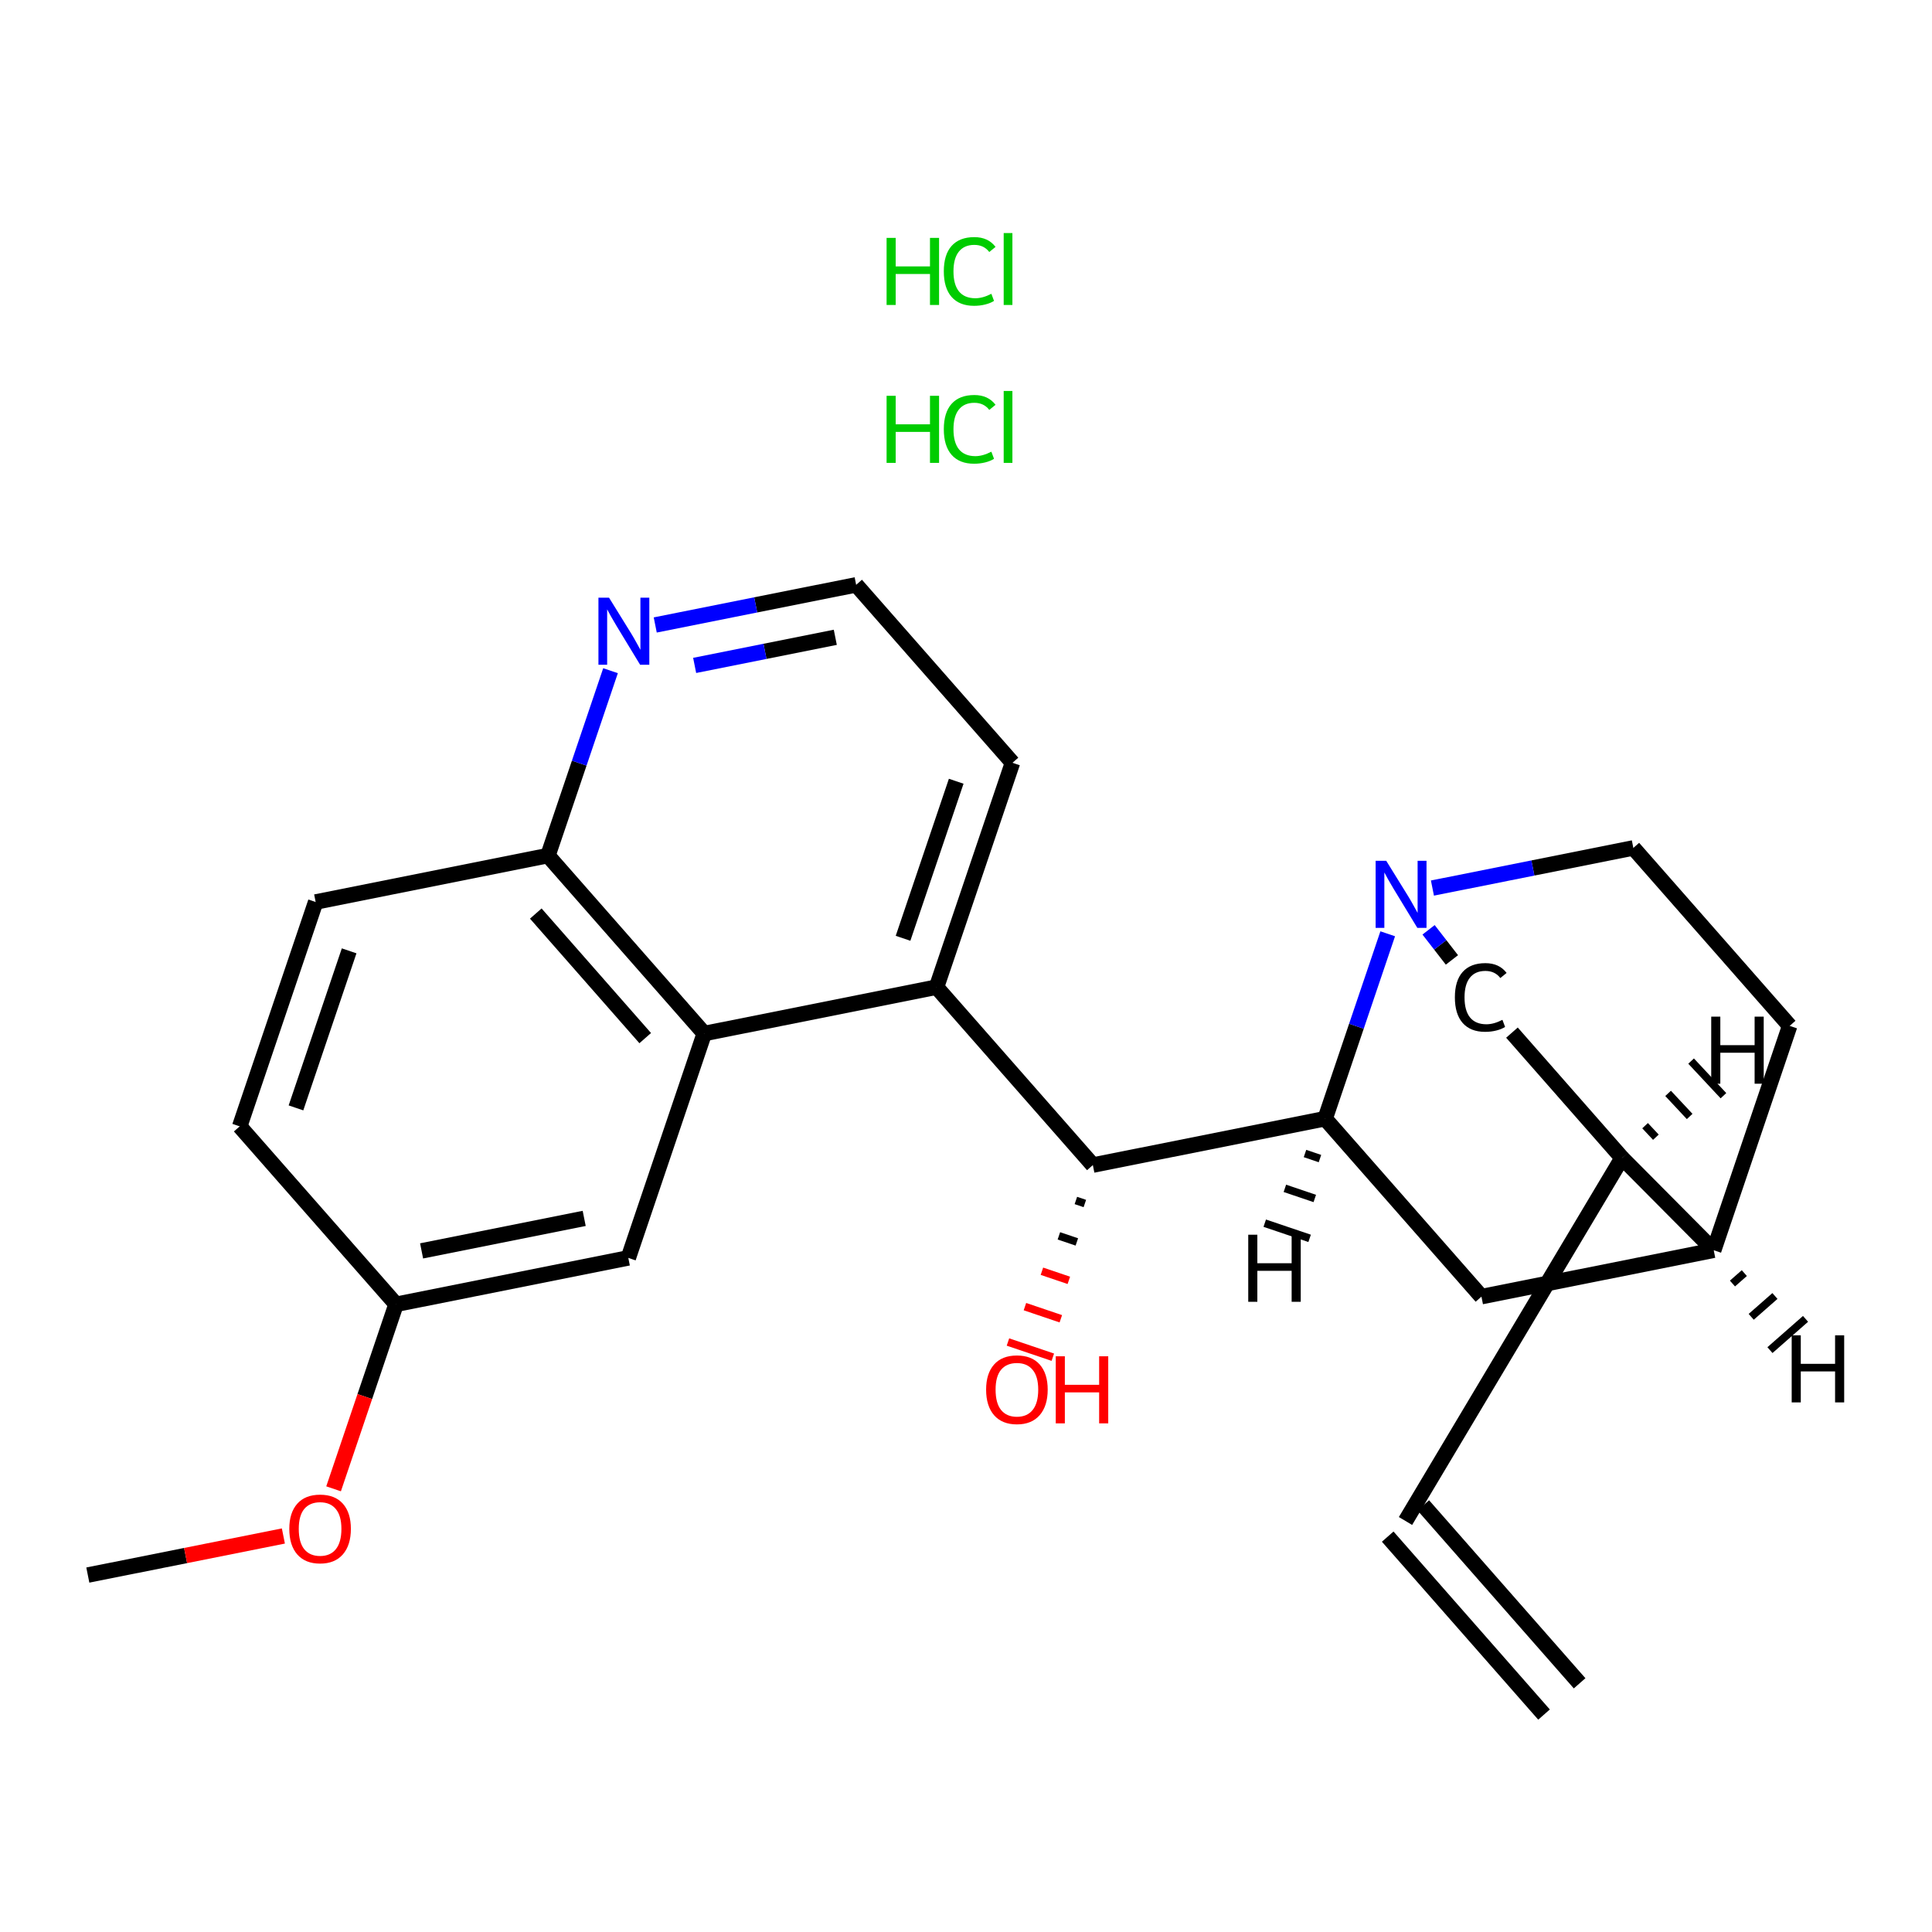 <?xml version='1.0' encoding='iso-8859-1'?>
<svg version='1.1' baseProfile='full'
              xmlns='http://www.w3.org/2000/svg'
                      xmlns:rdkit='http://www.rdkit.org/xml'
                      xmlns:xlink='http://www.w3.org/1999/xlink'
                  xml:space='preserve'
width='250px' height='250px' viewBox='0 0 250 250'>
<!-- END OF HEADER -->
<rect style='opacity:1.0;fill:#FFFFFF;stroke:none' width='250' height='250' x='0' y='0'> </rect>
<path class='bond-0 atom-0 atom-2' d='M 204.402,217.819 L 184.174,194.793' style='fill:none;fill-rule:evenodd;stroke:#000000;stroke-width:2.0px;stroke-linecap:butt;stroke-linejoin:miter;stroke-opacity:1' />
<path class='bond-0 atom-0 atom-2' d='M 199.797,221.865 L 179.569,198.838' style='fill:none;fill-rule:evenodd;stroke:#000000;stroke-width:2.0px;stroke-linecap:butt;stroke-linejoin:miter;stroke-opacity:1' />
<path class='bond-1 atom-1 atom-23' d='M 11.364,203.813 L 24.016,201.285' style='fill:none;fill-rule:evenodd;stroke:#000000;stroke-width:2.0px;stroke-linecap:butt;stroke-linejoin:miter;stroke-opacity:1' />
<path class='bond-1 atom-1 atom-23' d='M 24.016,201.285 L 36.669,198.757' style='fill:none;fill-rule:evenodd;stroke:#FF0000;stroke-width:2.0px;stroke-linecap:butt;stroke-linejoin:miter;stroke-opacity:1' />
<path class='bond-2 atom-2 atom-12' d='M 181.871,196.815 L 209.897,149.843' style='fill:none;fill-rule:evenodd;stroke:#000000;stroke-width:2.0px;stroke-linecap:butt;stroke-linejoin:miter;stroke-opacity:1' />
<path class='bond-3 atom-3 atom-4' d='M 31.019,145.75 L 40.846,116.718' style='fill:none;fill-rule:evenodd;stroke:#000000;stroke-width:2.0px;stroke-linecap:butt;stroke-linejoin:miter;stroke-opacity:1' />
<path class='bond-3 atom-3 atom-4' d='M 38.299,143.361 L 45.178,123.039' style='fill:none;fill-rule:evenodd;stroke:#000000;stroke-width:2.0px;stroke-linecap:butt;stroke-linejoin:miter;stroke-opacity:1' />
<path class='bond-4 atom-3 atom-14' d='M 31.019,145.75 L 51.247,168.777' style='fill:none;fill-rule:evenodd;stroke:#000000;stroke-width:2.0px;stroke-linecap:butt;stroke-linejoin:miter;stroke-opacity:1' />
<path class='bond-5 atom-4 atom-17' d='M 40.846,116.718 L 70.902,110.713' style='fill:none;fill-rule:evenodd;stroke:#000000;stroke-width:2.0px;stroke-linecap:butt;stroke-linejoin:miter;stroke-opacity:1' />
<path class='bond-6 atom-5 atom-7' d='M 131.014,98.704 L 110.786,75.677' style='fill:none;fill-rule:evenodd;stroke:#000000;stroke-width:2.0px;stroke-linecap:butt;stroke-linejoin:miter;stroke-opacity:1' />
<path class='bond-7 atom-5 atom-15' d='M 131.014,98.704 L 121.186,127.735' style='fill:none;fill-rule:evenodd;stroke:#000000;stroke-width:2.0px;stroke-linecap:butt;stroke-linejoin:miter;stroke-opacity:1' />
<path class='bond-7 atom-5 atom-15' d='M 123.733,101.093 L 116.854,121.415' style='fill:none;fill-rule:evenodd;stroke:#000000;stroke-width:2.0px;stroke-linecap:butt;stroke-linejoin:miter;stroke-opacity:1' />
<path class='bond-8 atom-6 atom-8' d='M 231.582,132.747 L 211.354,109.721' style='fill:none;fill-rule:evenodd;stroke:#000000;stroke-width:2.0px;stroke-linecap:butt;stroke-linejoin:miter;stroke-opacity:1' />
<path class='bond-9 atom-6 atom-13' d='M 231.582,132.747 L 221.755,161.779' style='fill:none;fill-rule:evenodd;stroke:#000000;stroke-width:2.0px;stroke-linecap:butt;stroke-linejoin:miter;stroke-opacity:1' />
<path class='bond-10 atom-7 atom-20' d='M 110.786,75.677 L 97.787,78.274' style='fill:none;fill-rule:evenodd;stroke:#000000;stroke-width:2.0px;stroke-linecap:butt;stroke-linejoin:miter;stroke-opacity:1' />
<path class='bond-10 atom-7 atom-20' d='M 97.787,78.274 L 84.788,80.871' style='fill:none;fill-rule:evenodd;stroke:#0000FF;stroke-width:2.0px;stroke-linecap:butt;stroke-linejoin:miter;stroke-opacity:1' />
<path class='bond-10 atom-7 atom-20' d='M 108.087,82.467 L 98.988,84.285' style='fill:none;fill-rule:evenodd;stroke:#000000;stroke-width:2.0px;stroke-linecap:butt;stroke-linejoin:miter;stroke-opacity:1' />
<path class='bond-10 atom-7 atom-20' d='M 98.988,84.285 L 89.888,86.103' style='fill:none;fill-rule:evenodd;stroke:#0000FF;stroke-width:2.0px;stroke-linecap:butt;stroke-linejoin:miter;stroke-opacity:1' />
<path class='bond-11 atom-8 atom-21' d='M 211.354,109.721 L 198.355,112.318' style='fill:none;fill-rule:evenodd;stroke:#000000;stroke-width:2.0px;stroke-linecap:butt;stroke-linejoin:miter;stroke-opacity:1' />
<path class='bond-11 atom-8 atom-21' d='M 198.355,112.318 L 185.356,114.915' style='fill:none;fill-rule:evenodd;stroke:#0000FF;stroke-width:2.0px;stroke-linecap:butt;stroke-linejoin:miter;stroke-opacity:1' />
<path class='bond-12 atom-9 atom-13' d='M 191.699,167.784 L 221.755,161.779' style='fill:none;fill-rule:evenodd;stroke:#000000;stroke-width:2.0px;stroke-linecap:butt;stroke-linejoin:miter;stroke-opacity:1' />
<path class='bond-13 atom-9 atom-18' d='M 191.699,167.784 L 171.471,144.757' style='fill:none;fill-rule:evenodd;stroke:#000000;stroke-width:2.0px;stroke-linecap:butt;stroke-linejoin:miter;stroke-opacity:1' />
<path class='bond-14 atom-10 atom-14' d='M 81.303,162.772 L 51.247,168.777' style='fill:none;fill-rule:evenodd;stroke:#000000;stroke-width:2.0px;stroke-linecap:butt;stroke-linejoin:miter;stroke-opacity:1' />
<path class='bond-14 atom-10 atom-14' d='M 75.594,157.661 L 54.554,161.865' style='fill:none;fill-rule:evenodd;stroke:#000000;stroke-width:2.0px;stroke-linecap:butt;stroke-linejoin:miter;stroke-opacity:1' />
<path class='bond-15 atom-10 atom-16' d='M 81.303,162.772 L 91.13,133.74' style='fill:none;fill-rule:evenodd;stroke:#000000;stroke-width:2.0px;stroke-linecap:butt;stroke-linejoin:miter;stroke-opacity:1' />
<path class='bond-16 atom-11 atom-12' d='M 195.646,133.621 L 209.897,149.843' style='fill:none;fill-rule:evenodd;stroke:#000000;stroke-width:2.0px;stroke-linecap:butt;stroke-linejoin:miter;stroke-opacity:1' />
<path class='bond-17 atom-11 atom-21' d='M 187.878,124.213 L 186.368,122.265' style='fill:none;fill-rule:evenodd;stroke:#000000;stroke-width:2.0px;stroke-linecap:butt;stroke-linejoin:miter;stroke-opacity:1' />
<path class='bond-17 atom-11 atom-21' d='M 186.368,122.265 L 184.858,120.318' style='fill:none;fill-rule:evenodd;stroke:#0000FF;stroke-width:2.0px;stroke-linecap:butt;stroke-linejoin:miter;stroke-opacity:1' />
<path class='bond-18 atom-12 atom-13' d='M 209.897,149.843 L 221.755,161.779' style='fill:none;fill-rule:evenodd;stroke:#000000;stroke-width:2.0px;stroke-linecap:butt;stroke-linejoin:miter;stroke-opacity:1' />
<path class='bond-27 atom-12 atom-26' d='M 214.269,147.156 L 212.874,145.663' style='fill:none;fill-rule:evenodd;stroke:#000000;stroke-width:1.0px;stroke-linecap:butt;stroke-linejoin:miter;stroke-opacity:1' />
<path class='bond-27 atom-12 atom-26' d='M 218.641,144.47 L 215.851,141.484' style='fill:none;fill-rule:evenodd;stroke:#000000;stroke-width:1.0px;stroke-linecap:butt;stroke-linejoin:miter;stroke-opacity:1' />
<path class='bond-27 atom-12 atom-26' d='M 223.013,141.783 L 218.828,137.304' style='fill:none;fill-rule:evenodd;stroke:#000000;stroke-width:1.0px;stroke-linecap:butt;stroke-linejoin:miter;stroke-opacity:1' />
<path class='bond-28 atom-13 atom-27' d='M 224.18,166.088 L 225.715,164.739' style='fill:none;fill-rule:evenodd;stroke:#000000;stroke-width:1.0px;stroke-linecap:butt;stroke-linejoin:miter;stroke-opacity:1' />
<path class='bond-28 atom-13 atom-27' d='M 226.606,170.397 L 229.676,167.7' style='fill:none;fill-rule:evenodd;stroke:#000000;stroke-width:1.0px;stroke-linecap:butt;stroke-linejoin:miter;stroke-opacity:1' />
<path class='bond-28 atom-13 atom-27' d='M 229.031,174.706 L 233.636,170.66' style='fill:none;fill-rule:evenodd;stroke:#000000;stroke-width:1.0px;stroke-linecap:butt;stroke-linejoin:miter;stroke-opacity:1' />
<path class='bond-19 atom-14 atom-23' d='M 51.247,168.777 L 47.206,180.715' style='fill:none;fill-rule:evenodd;stroke:#000000;stroke-width:2.0px;stroke-linecap:butt;stroke-linejoin:miter;stroke-opacity:1' />
<path class='bond-19 atom-14 atom-23' d='M 47.206,180.715 L 43.165,192.653' style='fill:none;fill-rule:evenodd;stroke:#FF0000;stroke-width:2.0px;stroke-linecap:butt;stroke-linejoin:miter;stroke-opacity:1' />
<path class='bond-20 atom-15 atom-16' d='M 121.186,127.735 L 91.13,133.74' style='fill:none;fill-rule:evenodd;stroke:#000000;stroke-width:2.0px;stroke-linecap:butt;stroke-linejoin:miter;stroke-opacity:1' />
<path class='bond-21 atom-15 atom-19' d='M 121.186,127.735 L 141.415,150.762' style='fill:none;fill-rule:evenodd;stroke:#000000;stroke-width:2.0px;stroke-linecap:butt;stroke-linejoin:miter;stroke-opacity:1' />
<path class='bond-22 atom-16 atom-17' d='M 91.13,133.74 L 70.902,110.713' style='fill:none;fill-rule:evenodd;stroke:#000000;stroke-width:2.0px;stroke-linecap:butt;stroke-linejoin:miter;stroke-opacity:1' />
<path class='bond-22 atom-16 atom-17' d='M 83.491,134.332 L 69.331,118.213' style='fill:none;fill-rule:evenodd;stroke:#000000;stroke-width:2.0px;stroke-linecap:butt;stroke-linejoin:miter;stroke-opacity:1' />
<path class='bond-23 atom-17 atom-20' d='M 70.902,110.713 L 74.952,98.751' style='fill:none;fill-rule:evenodd;stroke:#000000;stroke-width:2.0px;stroke-linecap:butt;stroke-linejoin:miter;stroke-opacity:1' />
<path class='bond-23 atom-17 atom-20' d='M 74.952,98.751 L 79.001,86.788' style='fill:none;fill-rule:evenodd;stroke:#0000FF;stroke-width:2.0px;stroke-linecap:butt;stroke-linejoin:miter;stroke-opacity:1' />
<path class='bond-24 atom-18 atom-19' d='M 171.471,144.757 L 141.415,150.762' style='fill:none;fill-rule:evenodd;stroke:#000000;stroke-width:2.0px;stroke-linecap:butt;stroke-linejoin:miter;stroke-opacity:1' />
<path class='bond-25 atom-18 atom-21' d='M 171.471,144.757 L 175.52,132.794' style='fill:none;fill-rule:evenodd;stroke:#000000;stroke-width:2.0px;stroke-linecap:butt;stroke-linejoin:miter;stroke-opacity:1' />
<path class='bond-25 atom-18 atom-21' d='M 175.52,132.794 L 179.57,120.832' style='fill:none;fill-rule:evenodd;stroke:#0000FF;stroke-width:2.0px;stroke-linecap:butt;stroke-linejoin:miter;stroke-opacity:1' />
<path class='bond-29 atom-18 atom-28' d='M 168.866,149.264 L 170.802,149.919' style='fill:none;fill-rule:evenodd;stroke:#000000;stroke-width:1.0px;stroke-linecap:butt;stroke-linejoin:miter;stroke-opacity:1' />
<path class='bond-29 atom-18 atom-28' d='M 166.262,153.771 L 170.133,155.081' style='fill:none;fill-rule:evenodd;stroke:#000000;stroke-width:1.0px;stroke-linecap:butt;stroke-linejoin:miter;stroke-opacity:1' />
<path class='bond-29 atom-18 atom-28' d='M 163.658,158.278 L 169.464,160.243' style='fill:none;fill-rule:evenodd;stroke:#000000;stroke-width:1.0px;stroke-linecap:butt;stroke-linejoin:miter;stroke-opacity:1' />
<path class='bond-26 atom-19 atom-22' d='M 139.218,155.341 L 140.379,155.734' style='fill:none;fill-rule:evenodd;stroke:#000000;stroke-width:1.0px;stroke-linecap:butt;stroke-linejoin:miter;stroke-opacity:1' />
<path class='bond-26 atom-19 atom-22' d='M 137.02,159.919 L 139.343,160.706' style='fill:none;fill-rule:evenodd;stroke:#000000;stroke-width:1.0px;stroke-linecap:butt;stroke-linejoin:miter;stroke-opacity:1' />
<path class='bond-26 atom-19 atom-22' d='M 134.823,164.498 L 138.307,165.677' style='fill:none;fill-rule:evenodd;stroke:#FF0000;stroke-width:1.0px;stroke-linecap:butt;stroke-linejoin:miter;stroke-opacity:1' />
<path class='bond-26 atom-19 atom-22' d='M 132.626,169.077 L 137.271,170.649' style='fill:none;fill-rule:evenodd;stroke:#FF0000;stroke-width:1.0px;stroke-linecap:butt;stroke-linejoin:miter;stroke-opacity:1' />
<path class='bond-26 atom-19 atom-22' d='M 130.429,173.656 L 136.235,175.621' style='fill:none;fill-rule:evenodd;stroke:#FF0000;stroke-width:1.0px;stroke-linecap:butt;stroke-linejoin:miter;stroke-opacity:1' />
<path  class='atom-11' d='M 188.26 129.059
Q 188.26 126.901, 189.265 125.773
Q 190.283 124.633, 192.207 124.633
Q 193.997 124.633, 194.954 125.896
L 194.144 126.558
Q 193.446 125.639, 192.207 125.639
Q 190.896 125.639, 190.197 126.521
Q 189.51 127.392, 189.51 129.059
Q 189.51 130.775, 190.221 131.658
Q 190.945 132.541, 192.342 132.541
Q 193.299 132.541, 194.414 131.965
L 194.757 132.884
Q 194.304 133.178, 193.617 133.35
Q 192.931 133.522, 192.171 133.522
Q 190.283 133.522, 189.265 132.369
Q 188.26 131.217, 188.26 129.059
' fill='#000000'/>
<path  class='atom-20' d='M 78.811 77.342
L 81.655 81.939
Q 81.937 82.393, 82.391 83.214
Q 82.845 84.036, 82.869 84.085
L 82.869 77.342
L 84.022 77.342
L 84.022 86.022
L 82.832 86.022
L 79.78 80.995
Q 79.424 80.407, 79.044 79.733
Q 78.676 79.058, 78.566 78.85
L 78.566 86.022
L 77.438 86.022
L 77.438 77.342
L 78.811 77.342
' fill='#0000FF'/>
<path  class='atom-21' d='M 179.379 111.386
L 182.224 115.983
Q 182.506 116.437, 182.959 117.258
Q 183.413 118.079, 183.438 118.128
L 183.438 111.386
L 184.59 111.386
L 184.59 120.066
L 183.401 120.066
L 180.348 115.039
Q 179.992 114.45, 179.612 113.776
Q 179.245 113.102, 179.134 112.893
L 179.134 120.066
L 178.006 120.066
L 178.006 111.386
L 179.379 111.386
' fill='#0000FF'/>
<path  class='atom-22' d='M 127.603 179.818
Q 127.603 177.734, 128.633 176.569
Q 129.662 175.405, 131.587 175.405
Q 133.512 175.405, 134.542 176.569
Q 135.572 177.734, 135.572 179.818
Q 135.572 181.927, 134.53 183.128
Q 133.487 184.318, 131.587 184.318
Q 129.675 184.318, 128.633 183.128
Q 127.603 181.939, 127.603 179.818
M 131.587 183.337
Q 132.911 183.337, 133.622 182.454
Q 134.346 181.559, 134.346 179.818
Q 134.346 178.114, 133.622 177.256
Q 132.911 176.385, 131.587 176.385
Q 130.263 176.385, 129.54 177.244
Q 128.829 178.102, 128.829 179.818
Q 128.829 181.571, 129.54 182.454
Q 130.263 183.337, 131.587 183.337
' fill='#FF0000'/>
<path  class='atom-22' d='M 136.614 175.503
L 137.791 175.503
L 137.791 179.193
L 142.229 179.193
L 142.229 175.503
L 143.406 175.503
L 143.406 184.183
L 142.229 184.183
L 142.229 180.174
L 137.791 180.174
L 137.791 184.183
L 136.614 184.183
L 136.614 175.503
' fill='#FF0000'/>
<path  class='atom-23' d='M 37.435 197.833
Q 37.435 195.749, 38.465 194.584
Q 39.495 193.419, 41.419 193.419
Q 43.344 193.419, 44.374 194.584
Q 45.404 195.749, 45.404 197.833
Q 45.404 199.942, 44.362 201.143
Q 43.32 202.332, 41.419 202.332
Q 39.507 202.332, 38.465 201.143
Q 37.435 199.954, 37.435 197.833
M 41.419 201.351
Q 42.744 201.351, 43.455 200.469
Q 44.178 199.574, 44.178 197.833
Q 44.178 196.129, 43.455 195.27
Q 42.744 194.4, 41.419 194.4
Q 40.095 194.4, 39.372 195.258
Q 38.661 196.116, 38.661 197.833
Q 38.661 199.586, 39.372 200.469
Q 40.095 201.351, 41.419 201.351
' fill='#FF0000'/>
<path  class='atom-24' d='M 114.724 51.216
L 115.901 51.216
L 115.901 54.907
L 120.339 54.907
L 120.339 51.216
L 121.516 51.216
L 121.516 59.896
L 120.339 59.896
L 120.339 55.887
L 115.901 55.887
L 115.901 59.896
L 114.724 59.896
L 114.724 51.216
' fill='#00CC00'/>
<path  class='atom-24' d='M 122.129 55.544
Q 122.129 53.386, 123.134 52.258
Q 124.152 51.118, 126.076 51.118
Q 127.866 51.118, 128.823 52.381
L 128.013 53.043
Q 127.315 52.124, 126.076 52.124
Q 124.765 52.124, 124.066 53.006
Q 123.379 53.877, 123.379 55.544
Q 123.379 57.261, 124.09 58.143
Q 124.814 59.026, 126.211 59.026
Q 127.168 59.026, 128.283 58.45
L 128.626 59.369
Q 128.173 59.663, 127.486 59.835
Q 126.8 60.007, 126.04 60.007
Q 124.152 60.007, 123.134 58.854
Q 122.129 57.702, 122.129 55.544
' fill='#00CC00'/>
<path  class='atom-24' d='M 129.877 50.591
L 131.005 50.591
L 131.005 59.896
L 129.877 59.896
L 129.877 50.591
' fill='#00CC00'/>
<path  class='atom-25' d='M 114.724 30.783
L 115.901 30.783
L 115.901 34.473
L 120.339 34.473
L 120.339 30.783
L 121.516 30.783
L 121.516 39.463
L 120.339 39.463
L 120.339 35.454
L 115.901 35.454
L 115.901 39.463
L 114.724 39.463
L 114.724 30.783
' fill='#00CC00'/>
<path  class='atom-25' d='M 122.129 35.111
Q 122.129 32.953, 123.134 31.825
Q 124.152 30.685, 126.076 30.685
Q 127.866 30.685, 128.823 31.948
L 128.013 32.61
Q 127.315 31.69, 126.076 31.69
Q 124.765 31.69, 124.066 32.573
Q 123.379 33.444, 123.379 35.111
Q 123.379 36.827, 124.09 37.71
Q 124.814 38.593, 126.211 38.593
Q 127.168 38.593, 128.283 38.017
L 128.626 38.936
Q 128.173 39.23, 127.486 39.402
Q 126.8 39.574, 126.04 39.574
Q 124.152 39.574, 123.134 38.421
Q 122.129 37.269, 122.129 35.111
' fill='#00CC00'/>
<path  class='atom-25' d='M 129.877 30.158
L 131.005 30.158
L 131.005 39.463
L 129.877 39.463
L 129.877 30.158
' fill='#00CC00'/>
<path  class='atom-26' d='M 221.432 131.553
L 222.609 131.553
L 222.609 135.244
L 227.047 135.244
L 227.047 131.553
L 228.224 131.553
L 228.224 140.233
L 227.047 140.233
L 227.047 136.224
L 222.609 136.224
L 222.609 140.233
L 221.432 140.233
L 221.432 131.553
' fill='#000000'/>
<path  class='atom-27' d='M 231.844 172.79
L 233.021 172.79
L 233.021 176.48
L 237.459 176.48
L 237.459 172.79
L 238.636 172.79
L 238.636 181.47
L 237.459 181.47
L 237.459 177.461
L 233.021 177.461
L 233.021 181.47
L 231.844 181.47
L 231.844 172.79
' fill='#000000'/>
<path  class='atom-28' d='M 161.523 159.772
L 162.7 159.772
L 162.7 163.462
L 167.138 163.462
L 167.138 159.772
L 168.315 159.772
L 168.315 168.452
L 167.138 168.452
L 167.138 164.443
L 162.7 164.443
L 162.7 168.452
L 161.523 168.452
L 161.523 159.772
' fill='#000000'/>
</svg>
